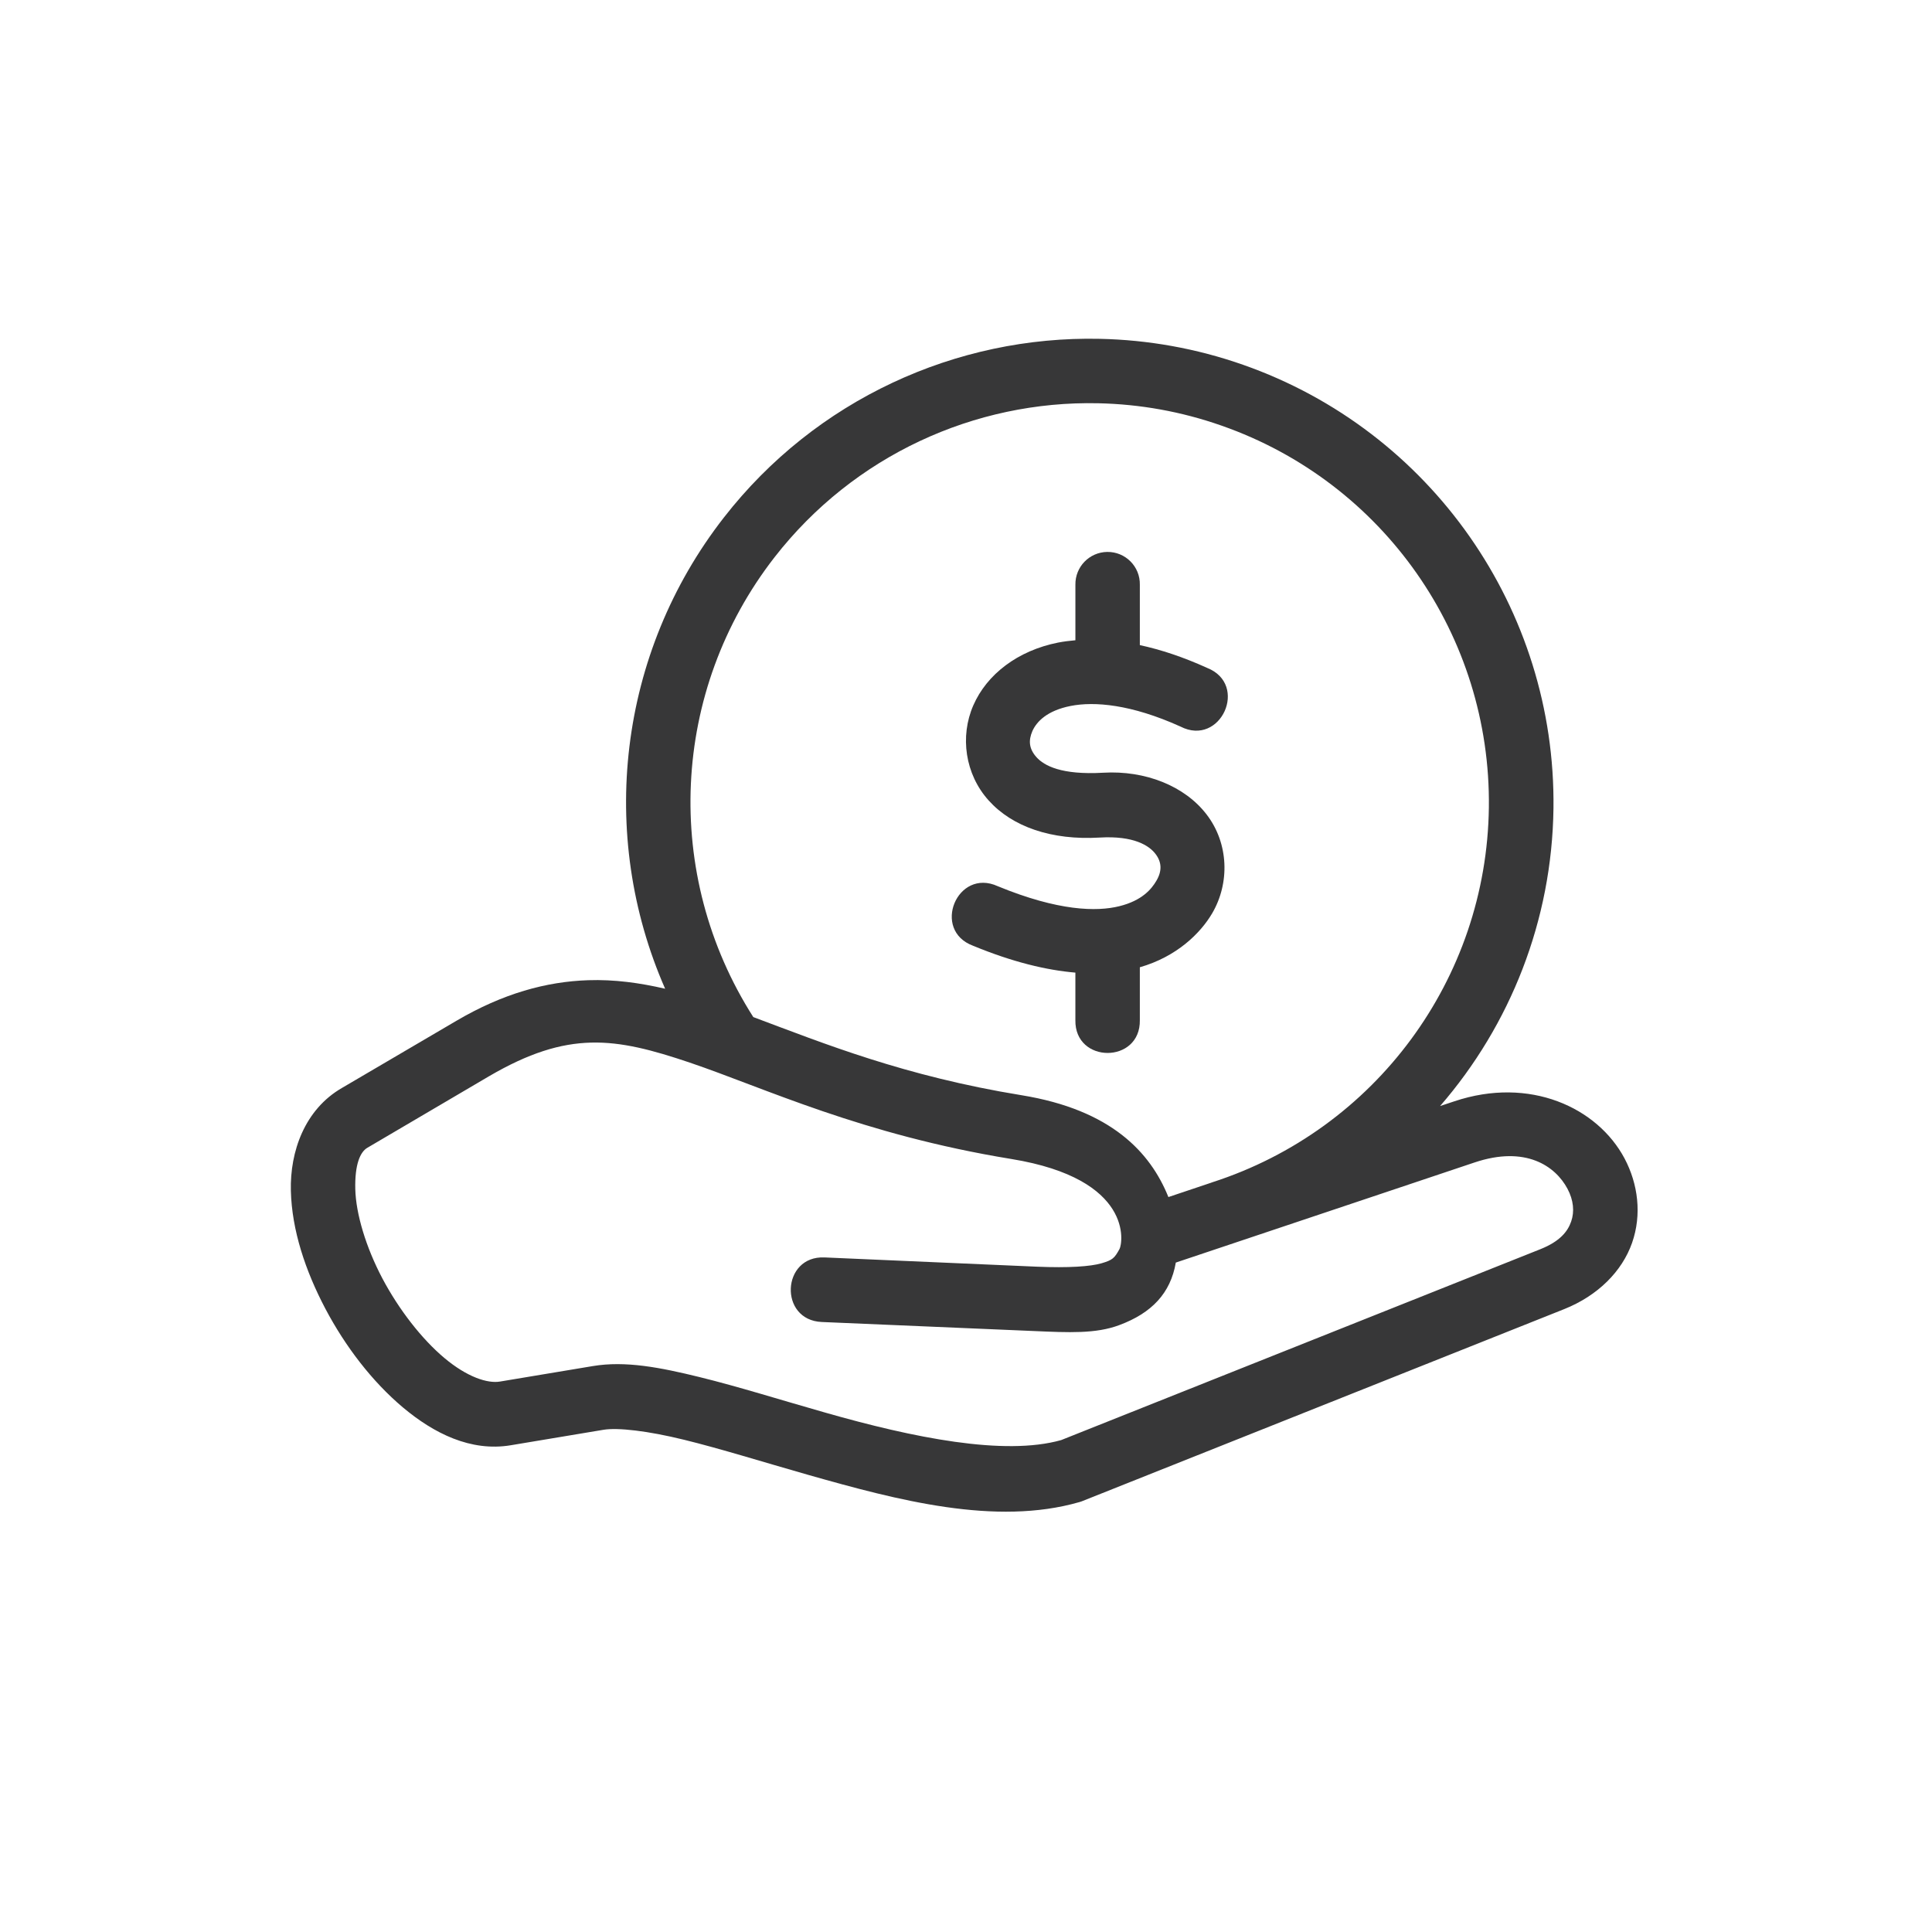 <svg version="1.0" preserveAspectRatio="xMidYMid meet" height="500" viewBox="0 0 375 375" zoomAndPan="magnify" width="500" xmlns:xlink="http://www.w3.org/1999/xlink" xmlns="http://www.w3.org/2000/svg"><defs><clipPath id="20dcac61ca"><path clip-rule="nonzero" d="M 199.012 148.887 L 206.438 148.887 L 206.438 156.312 L 199.012 156.312 Z M 199.012 148.887"></path></clipPath><clipPath id="8a78032908"><path clip-rule="nonzero" d="M 202.723 148.887 C 200.672 148.887 199.012 150.547 199.012 152.598 C 199.012 154.648 200.672 156.312 202.723 156.312 C 204.773 156.312 206.438 154.648 206.438 152.598 C 206.438 150.547 204.773 148.887 202.723 148.887 Z M 202.723 148.887"></path></clipPath><clipPath id="885fd6f634"><path clip-rule="nonzero" d="M 0.012 0.887 L 7.438 0.887 L 7.438 8.312 L 0.012 8.312 Z M 0.012 0.887"></path></clipPath><clipPath id="a09bc8c365"><path clip-rule="nonzero" d="M 3.723 0.887 C 1.672 0.887 0.012 2.547 0.012 4.598 C 0.012 6.648 1.672 8.312 3.723 8.312 C 5.773 8.312 7.438 6.648 7.438 4.598 C 7.438 2.547 5.773 0.887 3.723 0.887 Z M 3.723 0.887"></path></clipPath><clipPath id="f9f70efbfc"><rect height="9" y="0" width="8" x="0"></rect></clipPath><clipPath id="d5e86c7480"><path clip-rule="nonzero" d="M 56.273 65 L 318 65 L 318 294 L 56.273 294 Z M 56.273 65"></path></clipPath></defs><g clip-path="url(#20dcac61ca)"><g clip-path="url(#8a78032908)"><g transform="matrix(1, 0, 0, 1, 199, 148)"><g clip-path="url(#f9f70efbfc)"><g clip-path="url(#885fd6f634)"><g clip-path="url(#a09bc8c365)"><path fill-rule="nonzero" fill-opacity="1" d="M 0.012 0.887 L 7.438 0.887 L 7.438 8.312 L 0.012 8.312 Z M 0.012 0.887" fill="#373738"></path></g></g></g></g></g></g><g clip-path="url(#d5e86c7480)"><path fill-rule="nonzero" fill-opacity="1" d="M 114.727 202.367 C 120.734 202.215 126.637 203.805 133.895 206.254 C 148.414 211.172 167.242 220.219 196.309 224.961 C 220.109 228.848 217.918 241.309 217.297 242.43 C 216.312 244.223 215.965 244.57 213.789 245.207 C 211.613 245.828 207.492 246.121 201.258 245.863 L 160.031 244.066 C 151.676 243.707 151.137 256.234 159.496 256.598 L 200.727 258.355 C 207.438 258.648 212.703 258.91 217.258 257.199 C 223.523 254.871 227.199 251.035 228.223 245.066 L 286.227 225.629 C 296.102 222.316 301.902 226.324 304.25 230.742 C 305.426 232.953 305.633 235.18 304.961 237.094 C 304.301 239.008 302.82 240.941 298.953 242.48 L 205.973 279.52 C 194.91 282.641 177.234 279.055 160.25 274.207 C 151.727 271.789 143.371 269.152 135.758 267.285 C 128.145 265.418 121.402 264.09 115.035 265.16 L 97.066 268.156 C 94.633 268.578 90.656 267.281 86.258 263.59 C 81.875 259.914 77.441 254.215 74.23 248.16 C 71.031 242.102 69.086 235.629 68.961 230.812 C 68.848 226 69.914 223.602 71.293 222.789 C 71.293 222.773 94.902 208.91 94.902 208.91 C 102.605 204.406 108.719 202.523 114.727 202.367 Z M 213.203 78.273 C 221.211 78.449 229.27 79.859 237.129 82.625 C 268.555 93.633 289.402 123.426 288.988 156.719 C 288.574 190.008 266.98 219.266 235.293 229.484 C 235.07 229.555 234.859 229.621 234.656 229.707 L 226.785 232.348 C 223.281 223.648 215.672 215.418 198.305 212.586 C 175.543 208.879 159.926 202.543 146.215 197.414 C 128.582 169.785 130.164 134.074 150.359 108.133 C 165.703 88.441 189.164 77.738 213.203 78.273 Z M 213.496 65.766 C 185.586 65.152 158.301 77.586 140.512 100.441 C 119.953 126.809 115.98 162.02 129.102 191.914 C 124.184 190.773 119.23 190.086 114.156 190.258 C 106.059 190.531 97.652 192.812 88.574 198.145 L 66.363 211.176 C 59.145 215.352 56.266 223.5 56.457 231.129 C 56.645 238.777 59.273 246.645 63.152 254.016 C 67.035 261.363 72.227 268.152 78.219 273.191 C 84.207 278.215 91.371 281.82 99.141 280.523 L 117.121 277.523 C 119.887 277.055 125.754 277.73 132.777 279.457 C 139.82 281.184 148.105 283.773 156.824 286.258 C 174.254 291.211 193.254 296.234 209.512 291.555 C 209.723 291.504 209.926 291.422 210.117 291.348 L 303.594 254.105 C 310.172 251.48 314.848 246.75 316.781 241.246 C 318.715 235.723 317.941 229.785 315.32 224.848 C 310.07 214.977 296.938 208.852 282.266 213.77 L 279.52 214.684 C 293.137 198.977 301.25 178.684 301.527 156.898 C 302.012 118.27 277.742 83.594 241.289 70.809 C 232.168 67.605 222.797 65.969 213.496 65.766 Z M 213.496 65.766" fill="#373738"></path></g><path fill-rule="nonzero" fill-opacity="1" d="M 214.895 107.129 C 211.426 107.188 208.68 110.031 208.734 113.504 L 208.734 124.273 C 207.594 124.375 206.473 124.512 205.402 124.719 C 197.531 126.273 191.543 130.898 188.922 136.906 C 186.293 142.914 187.297 150.266 191.902 155.371 C 196.492 160.48 204.094 163.125 213.445 162.57 C 220.105 162.172 223.074 164.156 224.281 165.746 C 225.504 167.336 225.578 169.062 224.453 170.957 C 223.508 172.582 221.656 174.809 217.254 175.895 C 212.875 176.98 205.438 176.859 193.664 172.012 C 185.773 168.398 180.754 180.566 188.883 183.574 C 196.492 186.715 203.055 188.301 208.73 188.785 L 208.73 198 C 208.574 206.504 221.398 206.504 221.242 198 L 221.242 187.746 C 228.426 185.676 232.996 181.152 235.273 177.289 C 238.727 171.406 238.504 163.723 234.234 158.133 C 229.977 152.539 222.262 149.504 214.133 149.984 C 206.004 150.453 202.652 148.605 201.188 146.98 C 199.738 145.363 199.586 143.77 200.375 141.926 C 201.188 140.074 203.242 137.922 207.816 137.023 C 212.387 136.125 219.52 136.68 229.133 141.027 C 236.934 145.031 242.457 132.844 234.289 129.633 C 229.652 127.527 225.32 126.098 221.242 125.215 L 221.242 113.5 C 221.316 109.965 218.438 107.078 214.895 107.129 Z M 214.895 107.129" fill="#373738"></path></svg>